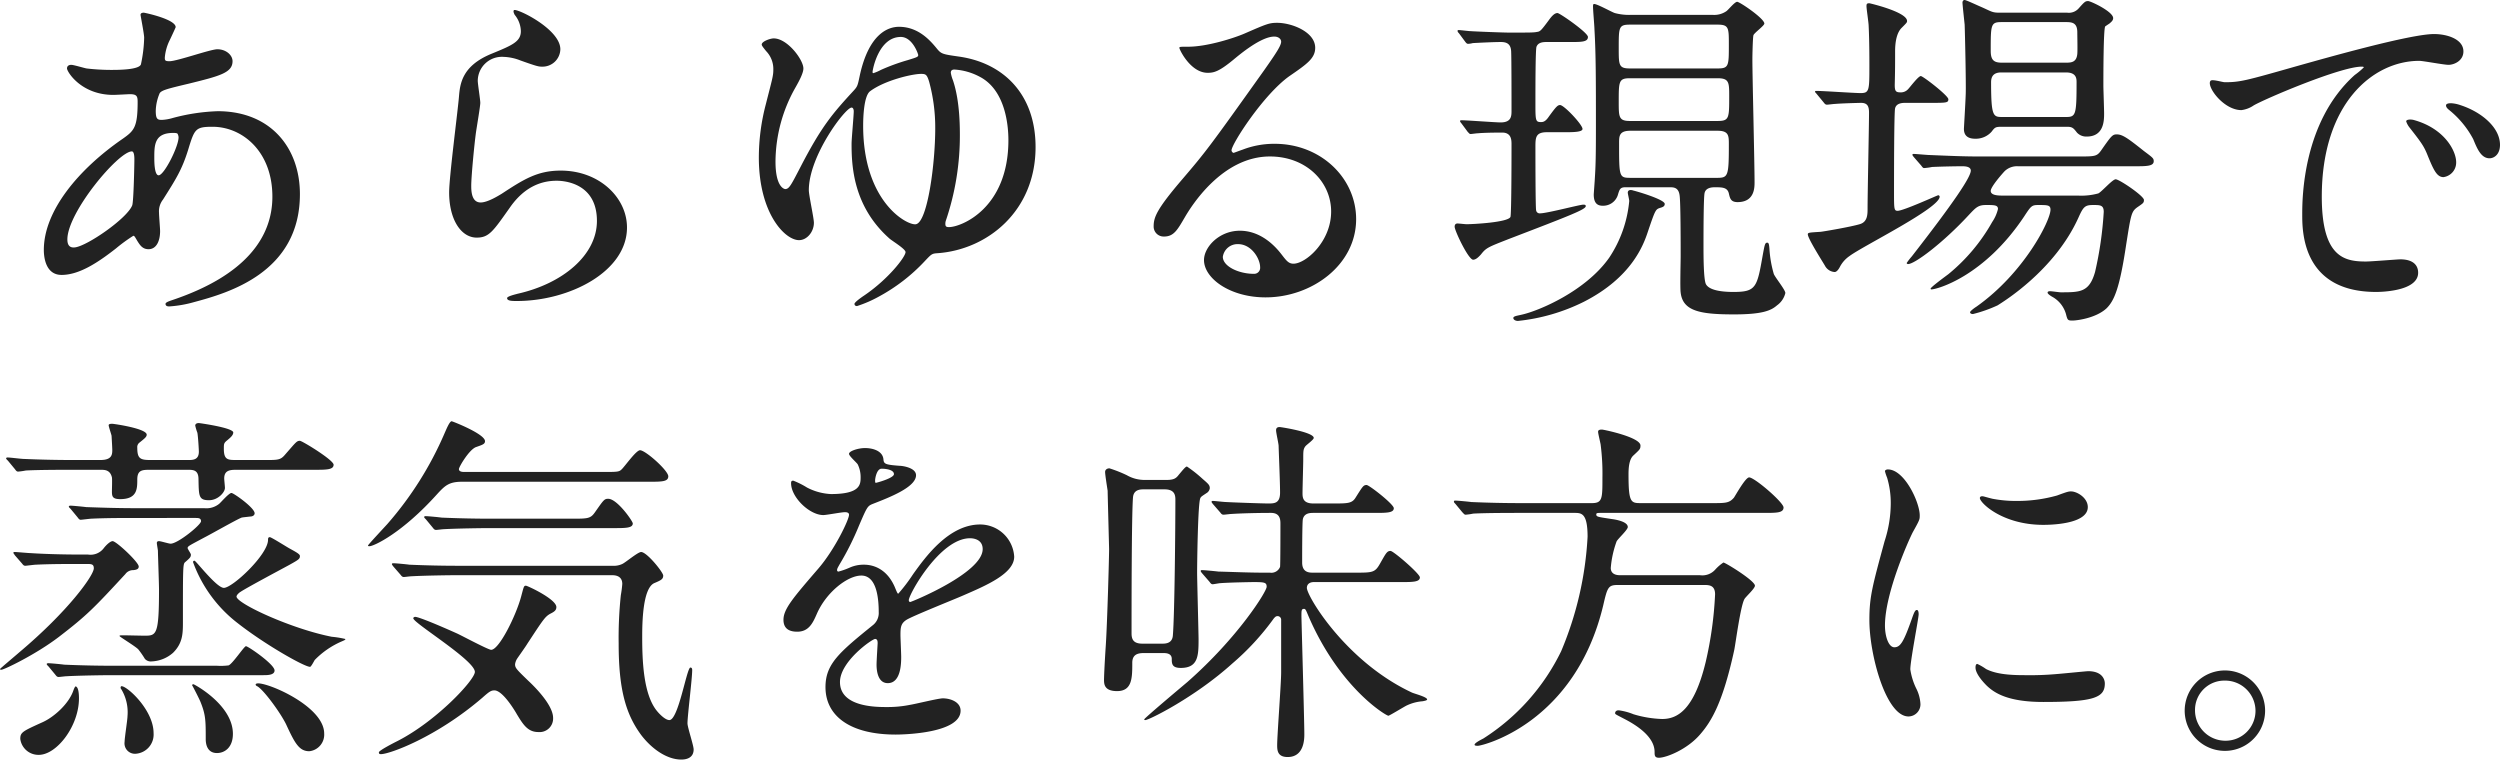 <svg xmlns="http://www.w3.org/2000/svg" width="517.65" height="157.275" viewBox="0 0 517.65 157.275">
  <g id="グループ_18495" data-name="グループ 18495" transform="translate(-82.25 -187.875)">
    <path id="パス_61989" data-name="パス 61989" d="M29.85-12.3c.225,0,.3.15.825,1.05.525.825,1.05,1.725,2.325,1.725,1.65,0,2.4-1.725,2.4-3.75,0-.525-.225-3.225-.225-3.825A3.93,3.93,0,0,1,36-19.8c2.7-4.275,3.9-6.15,5.175-10.2,1.35-4.425,1.5-4.875,5.1-4.875,6.075,0,12.375,5.025,12.375,14.475C58.65-12,53.1-4.125,38.025.975c-.9.3-1.5.525-1.5.825,0,.375.3.525.75.525a24.409,24.409,0,0,0,5.175-.9c6.975-1.875,21.9-6.075,21.9-22.35,0-9.6-6.075-17.175-17.025-17.175a40.735,40.735,0,0,0-9.375,1.425,9.386,9.386,0,0,1-2.175.375c-.9,0-1.275-.15-1.275-1.875a9.853,9.853,0,0,1,.825-3.675c.45-.6,1.575-.9,6-1.95C47.7-45.375,50.4-46.05,50.4-48.45c0-1.275-1.35-2.475-3.15-2.475-1.425,0-8.325,2.475-9.9,2.475-.9,0-.975-.15-.975-.75a9.918,9.918,0,0,1,1.05-3.675c.075-.15,1.2-2.55,1.2-2.625,0-1.65-6.45-3-6.6-3-.3,0-.675.075-.675.45,0,.15.75,3.975.75,4.725a28.987,28.987,0,0,1-.675,5.55c-.45,1.125-4.8,1.125-6.15,1.125a43.733,43.733,0,0,1-5.1-.3c-.45-.075-2.7-.75-3.15-.75-.6,0-.9.3-.9.75,0,.675,2.925,5.475,9.6,5.475.525,0,3.225-.15,3.375-.15,1.425,0,1.65.375,1.65,1.575,0,5.325-.75,6-3.075,7.65-9.15,6.3-16.35,14.925-16.35,23.025,0,1.35.3,5.175,3.675,5.175,3.6,0,7.425-2.475,11.25-5.475A33.335,33.335,0,0,1,29.85-12.3ZM39-33.45a1.677,1.677,0,0,1,.225.75c0,1.95-3,7.875-4.125,7.875-.9,0-.9-2.925-.9-3.6,0-2.625,0-5.175,3.9-5.175C38.325-33.6,38.85-33.6,39-33.45ZM17.775-9.9c-1.2.15-1.575-.6-1.575-1.65,0-5.625,10.575-18.225,13.35-18.225.525,0,.525,1.275.525,1.725,0,.825-.15,8.7-.45,9.45C28.575-15.9,20.325-10.2,17.775-9.9Zm90.9-49.125c-.225.225,0,.675.15.975a5.524,5.524,0,0,1,1.275,3.375c0,2.175-1.8,2.925-6,4.65-6.3,2.55-6.6,6.375-6.825,9C97.05-38.25,95.25-24.45,95.25-21.3c0,5.775,2.55,9.375,5.7,9.375,2.55,0,3.375-1.275,6.825-6.15,3.3-4.8,7.125-5.625,9.75-5.625,1.5,0,8.325.45,8.325,8.325,0,7.05-7.05,12.975-16.425,15.075-.525.15-2.175.525-2.175.9,0,.6,1.05.6,2.025.6,10.875,0,22.8-6.075,22.8-15.225,0-6.15-5.7-11.775-13.725-11.775-4.8,0-7.65,1.8-12.225,4.8-.75.45-2.925,1.8-4.35,1.8-1.875,0-1.95-2.325-1.95-3.45,0-1.875.6-8.25.975-11.025.15-1.05.9-5.475.9-6.15s-.525-3.9-.525-4.575a5,5,0,0,1,5.325-4.95,10.265,10.265,0,0,1,3.525.75c3.375,1.2,3.75,1.275,4.425,1.275a3.687,3.687,0,0,0,3.825-3.6C118.275-55.125,109.2-59.475,108.675-59.025Zm79.725,3.45c-2.325,0-6.225,1.5-8.1,9.975-.45,2.1-.45,2.325-1.275,3.225C174.6-37.575,172.35-34.95,168-26.55c-1.875,3.6-2.325,4.575-3.15,4.575-.15,0-2.025-.3-2.025-5.7a31.392,31.392,0,0,1,4.2-15.45c.675-1.2,1.575-2.85,1.575-3.825,0-1.8-3.3-6.225-6.15-6.225-.675,0-2.475.6-2.475,1.275,0,.225.3.6.9,1.35a5.327,5.327,0,0,1,1.5,3.825c0,1.35-.225,1.95-1.575,7.275a43.491,43.491,0,0,0-1.425,10.95c0,11.55,5.4,17.1,8.325,17.1,1.65,0,3.075-1.725,3.075-3.6,0-.975-1.05-5.7-1.05-6.75,0-7.125,7.575-17.1,8.85-17.1.375,0,.45.525.45.75,0,.975-.45,5.7-.45,6.75,0,4.5.3,12.9,7.8,19.575.45.45,3.375,2.175,3.375,2.85,0,.975-3.525,5.55-8.475,8.925-.45.3-2.1,1.425-2.1,1.8,0,.225.15.45.525.45A24.994,24.994,0,0,0,184.2.3a37.158,37.158,0,0,0,9.6-7.425c1.35-1.425,1.425-1.5,2.625-1.575,10.275-.75,20.25-8.7,20.25-21.975,0-10.95-6.675-17.475-15.975-18.75-3.15-.45-3.525-.525-4.35-1.5C195-52.575,192.525-55.575,188.4-55.575ZM191.925-14.7c-1.65.375-10.95-4.425-10.95-20.4,0-1.8.15-6.15,1.425-7.125,3-2.25,8.7-3.6,10.575-3.6.975,0,1.2.15,1.65,1.575A36.113,36.113,0,0,1,195.9-34.5C195.9-27.3,194.325-15.225,191.925-14.7Zm6.15-.675a54.735,54.735,0,0,0,2.925-18c0-6.45-.975-9.75-1.425-11.1a7.484,7.484,0,0,1-.45-1.575c0-.45.225-.675.75-.675a12.76,12.76,0,0,1,5.25,1.5c5.475,2.85,5.925,10.5,5.925,13.125,0,14.175-9.825,18-12.3,18-.45,0-.75-.075-.75-.6A2.077,2.077,0,0,1,198.075-15.375Zm-9.3-38.1c2.4,0,3.6,3.525,3.6,3.75,0,.375-.225.45-2.175,1.05a41.666,41.666,0,0,0-5.55,2.025,9.026,9.026,0,0,1-1.575.675c-.15,0-.15-.15-.15-.3C182.925-46.575,184.125-53.475,188.775-53.475Zm81.3,46.95c-1.05,0-1.5-.675-2.55-2.025-2.1-2.7-5.025-4.8-8.55-4.8-4.275,0-7.425,3.375-7.425,6.075,0,3.75,5.325,7.725,12.75,7.725,9.525,0,18.75-6.675,18.75-16.2,0-8.475-7.275-15.6-16.875-15.6a18.143,18.143,0,0,0-6.6,1.2c-.45.15-1.425.525-1.875.675-.225,0-.45-.3-.45-.525,0-1.275,6.6-11.55,12-15.375,3.6-2.475,5.325-3.675,5.325-5.85,0-3.3-4.875-5.175-7.875-5.175-1.65,0-2.175.225-6.825,2.25-2.1.9-7.65,2.7-11.625,2.7-1.575,0-1.8,0-1.8.225,0,.375,2.325,5.175,5.85,5.175,1.275,0,2.325-.225,5.325-2.7,1.275-1.05,5.7-4.8,8.475-4.8.9,0,1.425.525,1.425,1.05,0,.825-1.05,2.4-3.525,5.925C252.675-30.675,251.925-29.7,247.05-24c-5.325,6.225-5.925,7.875-5.925,9.75a2.067,2.067,0,0,0,2.175,2.1c2.025,0,2.775-1.425,4.275-3.975,1.35-2.325,7.725-12.6,17.625-12.6,7.5,0,12.675,5.25,12.675,11.4C277.875-11.1,272.625-6.525,270.075-6.525Zm-6.9.75a1.242,1.242,0,0,1-1.275,1.35c-3.225,0-6.45-1.575-6.45-3.525a3.065,3.065,0,0,1,3.15-2.625C261.375-10.575,263.175-7.575,263.175-5.775ZM340.05-58.05a11.306,11.306,0,0,1-3.45-.375c-.675-.225-3.6-1.875-4.275-1.875-.225,0-.225.3-.225.525,0,.825.3,4.125.3,4.8.3,5.025.3,10.875.3,20.1,0,6.825-.075,8.325-.225,10.725,0,.225-.225,3.15-.225,3.3,0,1.95.9,2.325,1.875,2.325a3.186,3.186,0,0,0,3.075-2.1c.375-1.2.45-1.725,1.575-1.725H348c.75,0,1.8,0,2.025,1.65.225,1.35.225,10.5.225,12.6,0,1.2-.15,6.525,0,7.575.45,3.825,4.05,4.5,11.025,4.5,6,0,7.725-.825,8.925-1.875a4.393,4.393,0,0,0,1.725-2.55c0-.675-2.175-3.3-2.4-3.975a23.5,23.5,0,0,1-.9-5.25c-.075-.9-.15-1.2-.45-1.2-.45,0-.525.375-.9,2.4-1.2,6.825-1.35,7.8-6.075,7.8-1.725,0-4.875-.15-5.7-1.575-.525-.9-.525-6.075-.525-8.025,0-1.8,0-9.9.225-10.875.225-1.05,1.35-1.2,2.1-1.2,1.5,0,2.625,0,2.925,1.275.225.975.375,1.8,1.8,1.8,3.525,0,3.525-3,3.525-4.125,0-3.975-.45-21.825-.45-25.425,0-.75.075-4.575.225-5.025.225-.525,2.25-1.95,2.25-2.4,0-1.05-5.1-4.5-5.625-4.5s-1.875,1.725-2.25,1.95a4.415,4.415,0,0,1-2.85.75ZM357.9-44.925c2.4,0,2.4.9,2.4,3.75,0,4.5,0,5.1-2.4,5.1H339.75c-2.325,0-2.325-.825-2.325-3.975,0-4.2,0-4.875,2.325-4.875ZM339.75-46.95c-2.325,0-2.325-.675-2.325-4.2,0-4.35,0-4.875,2.325-4.875H357.9c2.325,0,2.325.675,2.325,4.125,0,4.425,0,4.95-2.325,4.95Zm.15,22.65c-2.4,0-2.4-.15-2.4-7.2,0-1.425,0-2.55,2.325-2.55H357.9c2.325,0,2.325,1.05,2.325,2.85,0,6.6-.15,6.9-2.475,6.9Zm-33.75-9.525c.3.3.375.45.6.45s1.2-.15,1.5-.15c1.575-.15,4.725-.15,5.025-.15,1.95,0,1.95,1.575,1.95,2.475,0,1.425,0,14.475-.225,15-.525,1.125-7.725,1.5-9.075,1.5-.3,0-1.575-.15-1.875-.15-.45,0-.6.3-.6.675,0,.825,2.85,6.825,3.825,6.825.525,0,1.05-.45,1.65-1.125,1.05-1.35,1.5-1.5,5.7-3.15C327.75-16.65,330.6-17.775,330.6-18.45c0-.3-.3-.3-.525-.3-.75,0-7.5,1.8-8.925,1.8a.733.733,0,0,1-.825-.6c-.15-.6-.15-11.7-.15-13.05,0-2.025,0-3.15,2.4-3.15H326.4c1.425,0,3.525,0,3.525-.675,0-.9-3.825-4.95-4.65-4.95-.525,0-.9.45-2.325,2.4-.75,1.125-1.275,1.125-1.65,1.125-1.125,0-1.125-.375-1.125-4.05,0-2.55,0-11.025.225-11.55.375-.975,1.5-.975,2.175-.975h4.875c2.25,0,3.6,0,3.6-1.05,0-.9-5.85-4.95-6.3-4.95-.675,0-1.275.75-1.875,1.575-1.5,2.025-1.725,2.25-2.325,2.325-.75.15-1.275.15-5.85.15-1.2,0-6.975-.225-7.95-.3-.375,0-2.1-.225-2.475-.225-.15,0-.225.075-.225.15,0,.15.075.3.3.525l1.275,1.725c.225.3.375.45.6.45a4.39,4.39,0,0,0,.975-.15c1.275-.075,4.425-.225,5.775-.225,1.05,0,2.1.225,2.175,1.95.075,1.5.075,10.125.075,12.225,0,1.125,0,2.475-2.25,2.475-1.125,0-6.9-.45-8.175-.45-.15,0-.225.075-.225.15,0,.15,0,.15.3.525Zm34.275,12.15c-.375-.15-1.125-.225-1.125.45,0,.225.3,1.425.3,1.725a25.326,25.326,0,0,1-4.125,11.7C330.6-.825,320.775,3.3,317.25,4.05c-.975.225-1.65.3-1.65.675,0,.3.375.6.975.6a39.687,39.687,0,0,0,13.65-3.975c9.825-5.025,12.3-11.625,13.275-14.625,1.5-4.425,1.575-4.5,2.475-4.8.525-.15.975-.3.975-.825C346.95-19.8,341.4-21.45,340.425-21.675ZM416.175-58.5c-1.5,0-1.65-.3-3.9-1.275-.375-.15-2.925-1.35-3.225-1.35-.375,0-.45.375-.45.525,0,.45.375,3.825.45,4.575.075,1.875.3,12.225.225,14.325-.075,2.25-.375,6.975-.375,7.275,0,1.5.975,2.025,2.325,2.025a4.369,4.369,0,0,0,3.375-1.425c.75-.975.825-1.05,2.25-1.05H430.2c1.125,0,1.35.225,2.1,1.2a2.608,2.608,0,0,0,2.025.825c3.6,0,3.6-3.375,3.6-4.8,0-.9-.15-4.95-.15-5.775,0-1.725,0-11.625.375-12.225.075-.075.9-.6.975-.675.225-.225.675-.525.675-1.05,0-1.35-4.65-3.525-5.175-3.525-.6,0-.75.15-2.025,1.575a2.7,2.7,0,0,1-2.325.825Zm13.95,1.95c1.275,0,2.25.225,2.25,2.1,0,.75.075,3.825,0,4.5-.15,1.575-1.05,1.8-2.175,1.8H416.7c-1.725,0-2.25-.675-2.25-2.475,0-5.325,0-5.925,2.175-5.925Zm-.075,10.425c2.175,0,2.175,1.35,2.175,2.025,0,6.75-.15,7.2-2.175,7.2H416.925c-1.95,0-2.4,0-2.4-7.2,0-1.125.45-2.025,2.1-2.025ZM379.875-39.9c.225.3.375.45.675.45.225,0,1.35-.15,1.575-.15,1.8-.15,5.4-.225,5.475-.225,1.35,0,1.65.75,1.65,2.025,0,2.775-.3,16.65-.3,19.8,0,1.275,0,2.85-1.65,3.3-1.725.525-7.35,1.5-8.1,1.575-2.325.15-2.625.15-2.625.525,0,.825,2.85,5.325,3.525,6.45a2.454,2.454,0,0,0,2.025,1.35c.525,0,.975-.825,1.125-1.125A6.143,6.143,0,0,1,385.2-8.1c2.775-2.1,18.675-9.9,18.675-12.3a.315.315,0,0,0-.3-.3c-.15,0-7.2,3.225-8.4,3.225-.75,0-.75-.375-.75-3.975,0-2.25,0-16.5.225-17.25.225-.9,1.125-1.125,2.025-1.125H401.7c3.6,0,3.975,0,3.975-.75s-5.25-4.8-5.7-4.8c-.525,0-2.25,2.325-2.625,2.7A2.007,2.007,0,0,1,395.7-42c-.975,0-1.125-.375-1.125-1.575.075-2.85.075-4.275.075-6.9,0-1.875.3-3.75,1.275-4.8,1.125-1.125,1.2-1.2,1.2-1.5,0-1.875-7.725-3.675-7.8-3.675-.525,0-.6.15-.6.6,0,.6.45,3.45.45,4.125.15,3,.15,6.825.15,8.175,0,5.1,0,5.7-1.8,5.7-1.35,0-7.725-.45-9.15-.45-.15,0-.3,0-.3.15s.075.15.375.525ZM400.05-26.85c.225.3.375.525.6.525a12.452,12.452,0,0,0,1.65-.225c1.5-.075,4.575-.15,6.225-.15.45,0,1.8,0,1.8.9,0,1.35-3.525,6.6-12.225,17.775a13.431,13.431,0,0,0-1.05,1.35c0,.15.15.225.3.225,1.35,0,7.2-4.35,12.6-10.2,1.425-1.5,1.875-2.025,3.525-2.025,1.725,0,2.475,0,2.475.825a8.129,8.129,0,0,1-1.2,2.7,37.881,37.881,0,0,1-9.075,10.8c-.6.45-3.675,2.7-3.675,3a.161.161,0,0,0,.15.15c1.2,0,10.95-2.7,19.2-15.075,1.425-2.175,1.575-2.4,2.925-2.4,1.95,0,2.55,0,2.55.975,0,2.25-5.475,13.125-15.375,20.1-.375.225-1.275.9-1.275,1.125,0,.3.375.375.6.375a28.262,28.262,0,0,0,5.1-1.8c1.05-.675,11.85-7.2,16.8-18.3.975-2.175,1.35-2.475,3-2.475,1.425,0,2.175,0,2.175,1.425a74.314,74.314,0,0,1-1.8,12.45c-1.2,4.2-3.075,4.2-7.125,4.2-.3,0-1.8-.225-2.175-.225-.15,0-.525,0-.525.3s.9.825,1.05.9a5.922,5.922,0,0,1,2.775,3.6c.3,1.2.375,1.275,1.35,1.275.75,0,4.8-.45,7.05-2.55,1.575-1.575,2.7-4.125,4.05-13.2.975-6.15,1.05-6.825,2.325-7.725,1.2-.825,1.35-.9,1.35-1.5,0-.825-5.1-4.275-5.85-4.275-.675,0-2.925,2.625-3.6,2.925a13.375,13.375,0,0,1-4.2.45h-15.45c-.975,0-2.625,0-2.625-.975,0-.9,2.625-3.825,2.925-4.125a3.682,3.682,0,0,1,2.7-.975h24.15c2.475,0,3.975,0,3.975-1.05,0-.6-.225-.75-2.025-2.1-3.3-2.625-4.425-3.45-5.625-3.45-.9,0-1.125.3-3.225,3.3-.9,1.275-1.275,1.275-4.8,1.275h-20.4c-3.525,0-6.6-.15-10.275-.3-.525,0-2.85-.225-3.3-.225-.225,0-.3,0-.3.15s0,.15.3.525ZM459.975-44.4c-.975,1.05,2.625,6.075,6.375,6.075a5.725,5.725,0,0,0,2.55-.975c2.475-1.425,18-8.025,22.35-8.025.15,0,.45,0,.45.15a14.668,14.668,0,0,1-1.875,1.575c-10.8,9.675-10.875,25.575-10.875,28.875,0,3.525,0,16.05,15.3,16.05.45,0,8.7,0,8.7-3.975,0-1.8-1.35-2.775-3.675-2.775-.675,0-6,.45-7.125.45C487.725-6.975,483-7.8,483-20.4c0-19.35,10.65-28.125,20.175-28.125.825,0,5.1.825,6.075.825,1.125,0,3.075-.825,3.075-2.775,0-2.55-3.375-3.6-6.075-3.6-4.95,0-22.125,4.875-28.8,6.75C467.175-44.4,466.05-44.1,462.9-44.1,462.45-44.1,460.275-44.775,459.975-44.4Zm51.675,5.025a6.923,6.923,0,0,0-1.875-.375c-.225,0-1.05,0-1.05.45,0,.375.3.675.675.975a19.431,19.431,0,0,1,4.95,6c.75,1.8,1.575,3.975,3.375,3.975.975,0,2.175-.825,2.175-2.775C519.9-34.725,516.075-37.95,511.65-39.375ZM501.975-36.3c-.675-.15-1.5-.075-1.5.3a4.068,4.068,0,0,0,.75,1.35c2.4,3.075,2.925,3.75,3.75,5.85,1.2,2.925,1.875,4.35,3.225,4.35a3.042,3.042,0,0,0,2.625-3.075C510.825-29.925,508.35-34.575,501.975-36.3ZM30.375,44.1c-4.275,0-8.1-.15-10.275-.225-.525-.075-2.85-.3-3.3-.3-.15,0-.3.075-.3.225,0,.075.075.15.375.45L18.3,45.975c.225.3.375.525.675.525.15,0,1.95-.225,2.175-.225,3-.15,6.75-.15,8.85-.15H42.75c.525,0,1.125,0,1.125.675,0,.75-4.8,4.65-6.3,4.65-.375,0-2.025-.525-2.4-.525-.225,0-.45.075-.45.375s.225,1.425.225,1.65c0,.6.225,6.825.225,8.025,0,9.3-.525,9.525-2.925,9.525-.675,0-3.675-.075-4.275-.075-.9,0-.975,0-.975.15s3.375,2.175,3.9,2.775a17.986,17.986,0,0,1,1.35,1.95,1.63,1.63,0,0,0,1.425.525,7.113,7.113,0,0,0,4.425-1.8c2.025-2.025,2.025-4.05,2.025-6.45,0-10.65,0-11.775.375-12.225,1.125-.975,1.275-1.125,1.275-1.65,0-.225-.675-1.125-.675-1.35,0-.375.375-.525,3.45-2.175,1.2-.6,6.6-3.675,7.725-4.125.375-.075.525-.075,1.8-.225.45,0,.9-.225.9-.675,0-1.125-4.35-4.2-4.8-4.2-.525,0-2.175,1.95-2.55,2.25a4.2,4.2,0,0,1-3.075.9ZM25.8,76.725c-3.45,0-6.825-.075-10.275-.225-.45-.075-2.775-.3-3.3-.3-.15,0-.3.075-.3.15,0,.15.075.225.375.525L13.725,78.6c.225.3.375.45.675.45.225,0,1.35-.15,1.575-.15,2.625-.15,7.8-.225,9.45-.225h31.35c.825,0,2.325,0,2.325-.975,0-1.275-5.475-5.025-5.925-5.025-.375,0-2.775,3.675-3.6,3.975a12.364,12.364,0,0,1-2.4.075ZM17.925,81c-.15,0-.375.525-.525.975-.975,2.7-4.05,5.475-6.525,6.525C6.9,90.3,6.45,90.525,6.45,91.875a3.781,3.781,0,0,0,3.825,3.3c3.75,0,8.325-6,8.325-11.7C18.6,82.65,18.525,81.15,17.925,81ZM27.3,81a.465.465,0,0,0,.075.6,9.26,9.26,0,0,1,1.275,5.55c0,.75-.6,4.5-.6,5.325A2.16,2.16,0,0,0,30.3,94.95a3.989,3.989,0,0,0,3.75-4.275C34.05,85.65,28.05,80.475,27.3,81ZM42,80.7c.3.525,1.575,3,1.8,3.6,1.05,2.625,1.05,3.825,1.05,7.65,0,1.125.375,2.85,2.325,2.85,1.575,0,3.3-1.125,3.3-3.975,0-6-8.025-10.275-8.175-10.275A.569.569,0,0,0,42,80.7Zm13.275-.225c-.3.225.225.525.3.525,1.425.9,4.8,5.55,5.925,7.875,1.8,3.9,2.7,5.55,4.8,5.55a3.457,3.457,0,0,0,3.075-3.675C69.375,84.825,56.325,79.575,55.275,80.475ZM23.1,36.15c.825,0,1.95,0,2.325,1.575.075.375,0,2.475,0,2.925,0,1.05.15,1.575,1.725,1.575,3.525,0,3.525-2.175,3.525-4.05,0-1.95.975-2.025,2.625-2.025h7.8c1.125,0,2.25,0,2.25,1.95.075,3.45,0,4.35,2.175,4.35,1.875,0,3.3-1.65,3.3-2.55,0-.3-.15-1.65-.15-1.95,0-1.65,1.125-1.8,2.475-1.8h16.2c2.475,0,3.975,0,3.975-1.05,0-.975-6.525-4.95-6.975-4.95-.675,0-.825.3-3,2.775-1.05,1.275-1.5,1.2-4.8,1.2H51.3c-1.875,0-2.7,0-2.7-2.325,0-1.05,0-1.2.75-1.8.525-.45,1.2-.975,1.2-1.575,0-.975-6.975-1.95-7.125-1.95-.675,0-.75.375-.75.525a11.391,11.391,0,0,0,.45,1.5c.15.9.3,3.45.3,3.9,0,1.725-1.275,1.725-2.175,1.725H33.375c-2.1,0-2.7-.3-2.7-2.55a1.153,1.153,0,0,1,.45-1.05c1.125-.9,1.5-1.2,1.5-1.65,0-1.275-6.825-2.25-7.125-2.25-.225,0-.75,0-.75.3s.525,1.8.6,2.175c.075,1.275.15,2.625.15,3,0,1.05-.225,2.025-2.475,2.025H17.4c-3.525,0-6.825-.075-10.275-.225-.45,0-2.775-.3-3.3-.3-.225,0-.3.075-.3.225,0,.075.075.15.375.45L5.325,36c.225.3.375.525.675.525A13.25,13.25,0,0,0,7.575,36.3c2.625-.15,7.725-.15,9.45-.15ZM18.9,53.7c-4.275,0-8.175-.15-10.35-.3-.45,0-2.775-.225-3.225-.225-.15,0-.3,0-.3.15s.075.15.3.525l1.5,1.725c.225.3.375.45.675.45.15,0,1.875-.225,2.175-.225,3-.15,6.675-.15,8.85-.15H20.1c1.05,0,1.575,0,1.575.9,0,1.425-5.175,8.775-15.525,17.475-.15.15-3.9,3.3-3.9,3.375,0,.15.15.15.3.15.525,0,7.125-3.15,11.925-6.825,5.85-4.5,7.2-5.925,13.725-12.975a1.992,1.992,0,0,1,1.65-.825c.825-.075,1.125-.3,1.125-.75,0-.9-4.65-5.25-5.4-5.25-.525,0-1.425.9-1.875,1.5A3.431,3.431,0,0,1,20.475,53.7ZM73.725,71.175a19.5,19.5,0,0,0-2.775-.45c-8.4-1.65-19.725-6.9-19.725-8.325,0-.375.675-.9.825-.975,1.35-.9,8.4-4.65,10.05-5.55C64.125,54.75,64.35,54.6,64.35,54c0-.375-.675-.75-2.175-1.575-.675-.375-3.75-2.325-4.05-2.325-.375,0-.375.3-.375.6-.075,3.075-7.35,9.9-9.15,9.9-1.5,0-5.775-5.625-6.075-5.625a.275.275,0,0,0-.3.3,27.951,27.951,0,0,0,9.3,12.675c5.55,4.35,13.725,9,14.925,9,.225,0,.825-1.2.975-1.425a17.378,17.378,0,0,1,5.55-3.825C73.5,71.475,73.875,71.325,73.725,71.175Zm43.05,16.35c0-2.775-4.125-6.75-5.175-7.725-2.4-2.325-2.7-2.625-2.7-3.375a2.864,2.864,0,0,1,.45-1.2c.3-.45,1.8-2.55,2.1-3.075,3.3-5.025,3.675-5.625,4.8-6.225.75-.375,1.2-.675,1.2-1.35,0-1.65-6-4.425-6.3-4.425-.45,0-.45.225-.975,2.175-1.05,3.975-4.575,11.1-6.225,11.1-.6,0-5.925-2.85-7.05-3.375-3.675-1.65-7.95-3.45-8.7-3.45-.075,0-.375.075-.375.3,0,.975,12.75,8.7,12.75,11.1,0,1.65-7.95,10.2-16.05,14.325-.75.375-3.825,1.95-3.825,2.325s.225.375.45.375c1.725,0,11.4-3.45,21-11.7,1.425-1.275,1.8-1.5,2.475-1.5,1.725,0,4.275,4.275,4.65,4.95,1.275,2.1,2.25,3.675,4.425,3.675A2.8,2.8,0,0,0,116.775,87.525Zm19.8-48.9c2.7,0,4.05,0,4.05-1.125,0-1.2-4.725-5.4-5.85-5.4-.825,0-3.225,3.45-3.825,3.975-.525.525-.9.525-4.05.525H98.475c-.375,0-1.2,0-1.2-.6,0-.45,2.175-4.125,3.6-4.575,1.275-.45,1.8-.6,1.8-1.2,0-1.5-6.75-4.125-6.9-4.125-.45,0-1.125,1.725-1.5,2.55A71.173,71.173,0,0,1,82.5,47.325c-.6.675-4.05,4.35-4.05,4.5s.15.15.3.15c.9,0,6.75-2.7,14.025-10.8,1.65-1.8,2.475-2.55,5.175-2.55ZM129,57.975c1.425,0,2.1.675,2.1,1.8a21.82,21.82,0,0,1-.3,2.325,84.692,84.692,0,0,0-.45,10.05c0,9.525,1.5,14.625,4.65,18.9,2.1,2.775,5.25,5.1,8.325,5.1,1.125,0,2.55-.375,2.55-2.1,0-.825-1.275-4.575-1.275-5.4,0-1.575.975-9.225.975-11.025,0-.15,0-.525-.375-.525-.75,0-2.475,10.875-4.35,10.875-.825,0-2.025-1.2-2.625-1.95-2.7-3.375-3-10.05-3-15.225,0-2.85.075-10.05,2.475-11.175,1.425-.6,1.875-.825,1.875-1.575,0-.675-3.375-4.875-4.575-4.875-.675,0-3.225,2.175-3.9,2.475a4.048,4.048,0,0,1-1.95.375H97.275c-3.525,0-6.825-.075-10.275-.225-.45-.075-2.775-.3-3.3-.3-.225,0-.3.075-.3.15,0,.15.075.225.3.525L85.2,57.9c.225.3.375.45.675.45.225,0,1.275-.15,1.575-.15,2.625-.15,7.725-.225,9.45-.225Zm-25.05-11.7c-3.45,0-6.825-.075-10.275-.225-.45-.075-2.775-.3-3.3-.3-.15,0-.3.075-.3.15,0,.15.075.225.375.525l1.425,1.725c.225.3.375.45.675.45.225,0,1.35-.15,1.575-.15,2.625-.15,7.8-.225,9.45-.225H129.3c2.475,0,3.975,0,3.975-.975,0-.45-3.225-5.1-5.1-5.1-.825,0-.975.3-2.775,2.85-.9,1.275-1.5,1.275-4.8,1.275Zm63.375,23.4c2.4,0,3.225-1.8,4.05-3.675,1.95-4.5,6.375-7.95,9.225-7.95,3,0,3.6,4.2,3.6,7.575a3.2,3.2,0,0,1-1.125,2.625c-7.05,5.7-9.9,8.1-9.9,12.9,0,5.925,5.025,9.825,14.55,9.825,1.8,0,13.425-.3,13.425-4.95,0-1.8-2.1-2.55-3.675-2.55-.975,0-5.775,1.2-6.825,1.35a23.213,23.213,0,0,1-4.8.45c-2.175,0-9.675,0-9.675-5.175,0-4.275,6.675-8.925,7.275-8.925.525,0,.525.6.525.9,0,.075-.225,3.675-.225,4.425,0,1.35.3,3.825,2.325,3.825,2.775,0,2.775-4.275,2.775-5.475,0-.675-.15-3.825-.15-4.5,0-1.575.075-2.4,1.275-3.15,1.35-.825,9.825-4.2,11.7-5.025,4.65-2.025,10.575-4.5,10.575-8.025a7.075,7.075,0,0,0-7.05-6.675c-6.525,0-11.4,6.825-13.875,10.275a35.215,35.215,0,0,1-3.075,4.05c-.15,0-.225-.15-.75-1.425-1.95-4.425-5.4-4.575-6.375-4.575a7.009,7.009,0,0,0-2.925.6,14.977,14.977,0,0,1-2.325.825.275.275,0,0,1-.3-.3c0-.3.15-.525.525-1.2a58.16,58.16,0,0,0,4.05-8.1C181.8,43.8,181.875,43.65,183,43.2c3.45-1.35,8.925-3.45,8.925-5.925,0-1.575-2.85-1.95-3.375-1.95-3-.225-3.3-.375-3.375-1.35-.15-1.65-2.025-2.325-3.825-2.325-1.35,0-3.3.6-3.3,1.2,0,.45,1.575,1.8,1.8,2.175a6.012,6.012,0,0,1,.6,2.625c0,1.5,0,3.525-6.15,3.525a11.92,11.92,0,0,1-4.95-1.35A16.846,16.846,0,0,0,166.5,38.4c-.45,0-.45.3-.45.525,0,2.925,3.825,6.6,6.675,6.6.675,0,3.75-.6,4.5-.6.3,0,.825.075.825.525,0,1.05-3,7.275-6.375,11.175-5.1,5.925-7.2,8.325-7.2,10.575C164.475,69.225,165.9,69.675,167.325,69.675Zm16.125-31.35c0-.3.3-2.4,1.35-2.4.675,0,2.55.15,2.55,1.125,0,.825-3.6,1.8-3.75,1.8S183.45,38.625,183.45,38.325Zm19.65,12c.975,0,2.625.375,2.625,2.25,0,4.95-14.775,10.95-15,10.95s-.3-.225-.3-.375C190.425,61.95,196.875,50.325,203.1,50.325ZM243.225,74.1c1.05,0,1.65.375,1.65,1.2,0,1.05.075,1.875,1.875,1.875,3.6,0,3.675-2.55,3.675-5.925,0-1.05-.3-12.45-.3-13.725,0-1.875.15-14.55.675-15.525.15-.3.3-.375,1.425-1.125a1.391,1.391,0,0,0,.525-.9c0-.675-.3-.9-1.5-1.95a27.938,27.938,0,0,0-3.225-2.55c-.3,0-.825.675-1.65,1.65-.525.675-.9,1.125-2.55,1.125h-4.5a7.371,7.371,0,0,1-3.75-.975,27.525,27.525,0,0,0-3.6-1.425c-.525,0-.9.3-.9.75,0,.6.45,3.375.525,3.9,0,.675.3,11.7.3,12.075,0,1.8-.375,15.075-.675,19.8-.3,4.5-.375,6.9-.375,7.2,0,.9,0,2.4,2.7,2.4,3.15,0,3.15-2.775,3.15-5.85,0-1.5.825-2.025,2.325-2.025Zm.15-33.9c2.025,0,2.25,1.125,2.25,2.1,0,5.175-.15,23.775-.525,28.2-.15,1.65-1.575,1.65-2.25,1.65H238.8c-1.725,0-2.25-.75-2.25-2.1,0-5.25,0-24.525.3-28.2.15-1.65,1.575-1.65,2.25-1.65Zm48.9,19.2c2.475,0,3.975,0,3.975-.975,0-.75-5.475-5.475-6.075-5.475-.75,0-.975.525-2.175,2.625-1.05,1.875-1.575,1.875-5.175,1.875h-8.7c-.75,0-2.25,0-2.25-2.1,0-1.275,0-8.4.15-9,.3-1.275,1.575-1.275,2.175-1.275h12.675c2.475,0,3.975,0,3.975-.975,0-.825-5.1-4.8-5.625-4.8-.675,0-.825.3-2.25,2.55-.75,1.275-1.65,1.275-4.725,1.275H274.2c-2.1,0-2.25-1.125-2.25-2.1,0-1.125.15-6,.15-6.975,0-1.8,0-2.175.45-2.775.225-.3,1.725-1.35,1.725-1.725,0-1.2-6.825-2.25-7.05-2.25-.525,0-.75.225-.75.675,0,.525.525,2.775.525,3.225.075,2.4.3,7.575.3,9.675,0,2.25-1.2,2.25-2.475,2.25s-7.575-.225-8.7-.3c-.45,0-2.325-.225-2.7-.225-.15,0-.3,0-.3.15s0,.15.3.525l1.5,1.725c.225.3.375.45.675.45.225,0,1.35-.15,1.575-.15,2.25-.15,5.775-.225,8.25-.225,1.95,0,1.95,1.5,1.95,2.325,0,.75,0,8.4-.075,8.85a1.928,1.928,0,0,1-2.1,1.2h-1.425c-2.925,0-6.3-.15-9.225-.225-.6-.075-2.925-.3-3.375-.3-.15,0-.3,0-.3.15s0,.15.3.525l1.5,1.725c.225.3.375.525.675.525.225,0,1.35-.225,1.575-.225,1.95-.15,6.525-.225,6.9-.225,2.25,0,2.7.075,2.7.975,0,.975-5.925,10.5-16.425,19.725-1.425,1.2-8.925,7.5-8.925,7.725,0,.15.15.15.225.15.75,0,10.275-4.725,18-11.7a53.09,53.09,0,0,0,8.625-9.375c.225-.225.375-.45.75-.45a.741.741,0,0,1,.75.675v10.95c0,2.4-.825,12.975-.825,15.15,0,1.125.15,2.4,2.175,2.4,3.45,0,3.45-3.825,3.45-4.725,0-2.775-.6-23.775-.6-24.45,0-1.125,0-1.5.525-1.5.3,0,.375.15.9,1.425,6.45,15,16.125,20.7,16.575,20.7.225,0,3.15-1.8,3.75-2.1a9.317,9.317,0,0,1,3.375-.9c.3-.075.9-.15.9-.375,0-.525-2.7-1.2-3.15-1.425C280.95,75.9,272.85,62.325,272.85,60.6c0-.825.675-1.2,1.425-1.2ZM328.2,45.075c1.5,0,2.775,0,2.775,4.95a70.416,70.416,0,0,1-5.475,23.7A44.466,44.466,0,0,1,309.375,91.8c-.9.45-1.8.975-1.8,1.275,0,.225.45.225.675.225.975,0,20.1-4.65,25.95-29.025.9-3.9,1.05-4.275,3.15-4.275h17.625c1.125,0,2.4,0,2.4,1.95a76.9,76.9,0,0,1-1.95,14.025c-2.4,9.9-5.85,11.775-9,11.775a22.663,22.663,0,0,1-5.925-.975,12.645,12.645,0,0,0-3.075-.825c-.675,0-.75.45-.75.6,0,.225.225.3,1.95,1.2,2.325,1.2,6.225,3.6,6.225,6.825,0,.675,0,1.2.9,1.2,1.5,0,5.925-1.725,8.625-4.95,2.325-2.7,4.65-6.675,6.975-17.4.3-1.5,1.275-9,2.1-10.5.225-.45,2.175-2.175,2.175-2.775,0-1.05-6.15-4.8-6.525-4.8a8.9,8.9,0,0,0-1.725,1.5,3.56,3.56,0,0,1-3.15,1.125H337.65c-.3,0-1.875,0-1.875-1.5a20.788,20.788,0,0,1,1.2-5.475c.225-.525,2.325-2.4,2.325-3,0-1.05-2.175-1.5-3.3-1.65-2.925-.45-3.225-.45-3.225-.975,0-.3.3-.3,1.125-.3h33.675c2.55,0,3.975,0,3.975-1.125,0-1.05-6-6.225-7.125-6.225-.75,0-2.7,3.525-3.15,4.2-.975,1.125-1.725,1.125-4.5,1.125H341.85c-1.95,0-2.4-.3-2.4-5.925,0-1.2.075-3.15,1.05-3.975,1.275-1.2,1.425-1.275,1.425-2.025,0-1.725-7.65-3.3-7.95-3.3s-.825,0-.825.45c0,.375.45,2.175.525,2.625a47.165,47.165,0,0,1,.375,6.9c0,4.275,0,5.25-2.175,5.25h-14.7c-3.525,0-6.9-.075-10.275-.225-.525-.075-2.85-.3-3.375-.3a.2.2,0,0,0-.225.225c0,.075,0,.15.3.45l1.425,1.725c.3.3.45.525.675.525a11.378,11.378,0,0,0,1.575-.225c2.625-.15,7.8-.15,9.525-.15ZM392.55,68.4c0-6.75,4.95-17.775,5.775-19.35,1.425-2.55,1.425-2.625,1.425-3.45,0-2.7-3.15-9.525-6.6-9.525-.3,0-.6.15-.6.375A9.5,9.5,0,0,0,393,37.8a18.372,18.372,0,0,1,.75,5.325,25.466,25.466,0,0,1-1.275,7.8c-2.55,9.375-3.15,11.55-3.15,16.35,0,7.2,3.45,19.95,8.1,19.95a2.513,2.513,0,0,0,2.475-2.55,8.087,8.087,0,0,0-.9-3.3,13.376,13.376,0,0,1-1.2-3.9c0-1.8,1.725-10.575,1.725-11.4,0-.15,0-.9-.375-.9s-.6.6-1.05,1.875c-1.65,4.65-2.325,5.85-3.6,5.85C393.3,72.9,392.55,70.65,392.55,68.4ZM431.4,40.65c-.75-.075-.975,0-3.225.825a30.293,30.293,0,0,1-8.25,1.125,25.627,25.627,0,0,1-5.1-.45c-.975-.225-1.875-.525-2.1-.525-.45,0-.525.225-.525.375,0,.975,4.65,5.55,13.125,5.55.9,0,9.225,0,9.225-3.675C434.55,42.15,432.75,40.875,431.4,40.65Zm3.225,37.2c-.3,0-5.55.525-6.6.6a62.507,62.507,0,0,1-6.525.225c-2.775,0-5.85-.15-8.025-1.275a11.188,11.188,0,0,0-1.8-1.05c-.375,0-.375.6-.375.75,0,1.425,1.95,3.375,2.325,3.75,1.575,1.5,4.35,3.375,11.7,3.375,10.5,0,12.75-.9,12.75-3.825C438.075,79.5,437.475,77.85,434.625,77.85Zm28.35-.15a8.325,8.325,0,0,0-.075,16.65,8.325,8.325,0,1,0,.075-16.65Zm-.075,2.1a6.29,6.29,0,0,1,6.375,6.3,6.191,6.191,0,0,1-6.225,6.15,6.29,6.29,0,0,1-6.3-6.3A6.068,6.068,0,0,1,462.9,79.8Z" transform="translate(80 249)" fill="#222"/>
  </g>
</svg>
